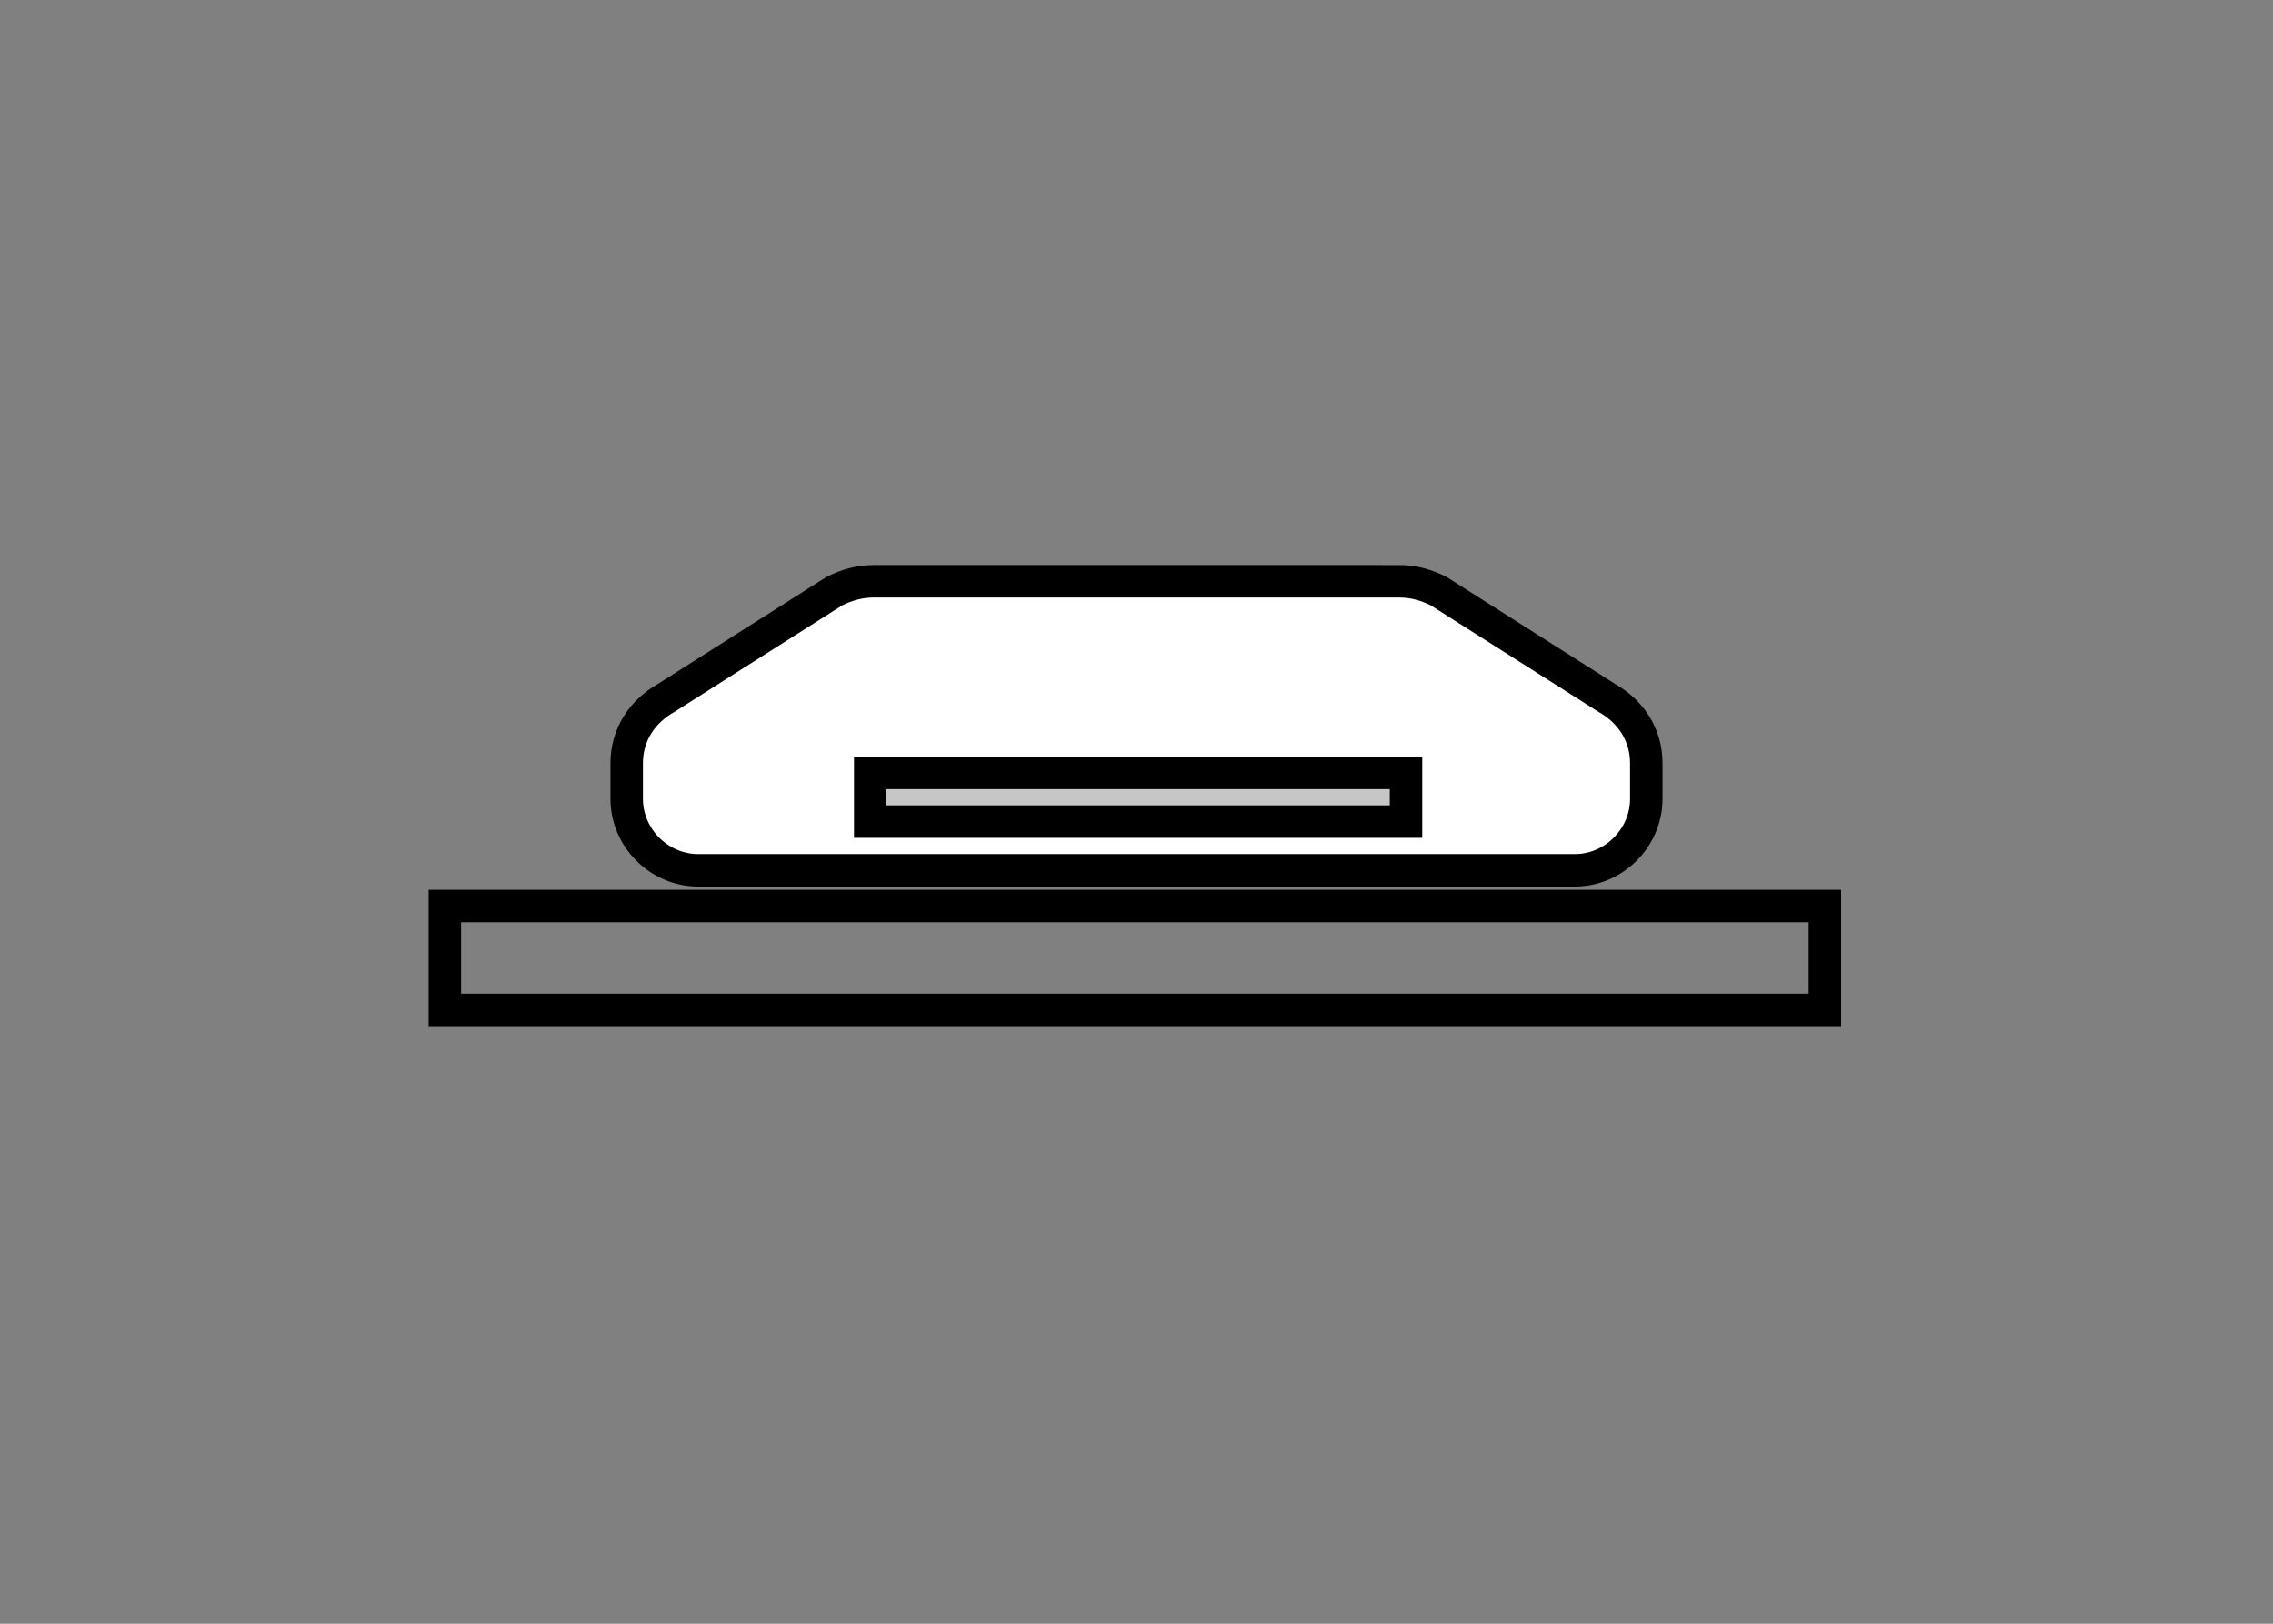 <?xml version="1.0" encoding="utf-8"?>
<!-- Generator: Adobe Illustrator 21.0.0, SVG Export Plug-In . SVG Version: 6.00 Build 0)  -->
<svg version="1.1" id="Слой_1" xmlns="http://www.w3.org/2000/svg" xmlns:xlink="http://www.w3.org/1999/xlink" x="0px" y="0px"
	 width="70px" height="50px" viewBox="0 0 70 50" style="enable-background:new 0 0 70 50;" xml:space="preserve">
<rect x="0" y="0" width="70" height="50" fill="#808080" stroke="none"/>
<style type="text/css">
	.st0{fill:#FFFFFF;stroke:#000000;stroke-miterlimit:10;}
	.st1{fill:#C6C6C6;stroke:#000000;stroke-miterlimit:10;}
	.st2{fill:none;stroke:#000000;stroke-miterlimit:10;}
</style>
<path class="st0" d="M35,27.9"/>
<path class="st0" d="M35,27.9"/>
<g>
	<path class="st0" d="M35,26.8"/>
	<path class="st0" d="M35,26.8h13.5c1.2,0,2.2-1,2.2-2.2v-1.1c0-0.9-0.5-1.6-1.2-2l-5.2-3.3c-0.4-0.2-0.8-0.3-1.2-0.3H35l0,0h-8.1
		c-0.4,0-0.8,0.1-1.2,0.3l-5.2,3.3c-0.7,0.4-1.2,1.1-1.2,2v1.1c0,1.2,1,2.2,2.2,2.2H35"/>
	<path class="st0" d="M35,26.8"/>
	<rect x="26.8" y="23.8" class="st1" width="16.5" height="1.5"/>
</g>
<rect x="13.7" y="27.9" class="st2" width="42.5" height="3.2"/>
</svg>

